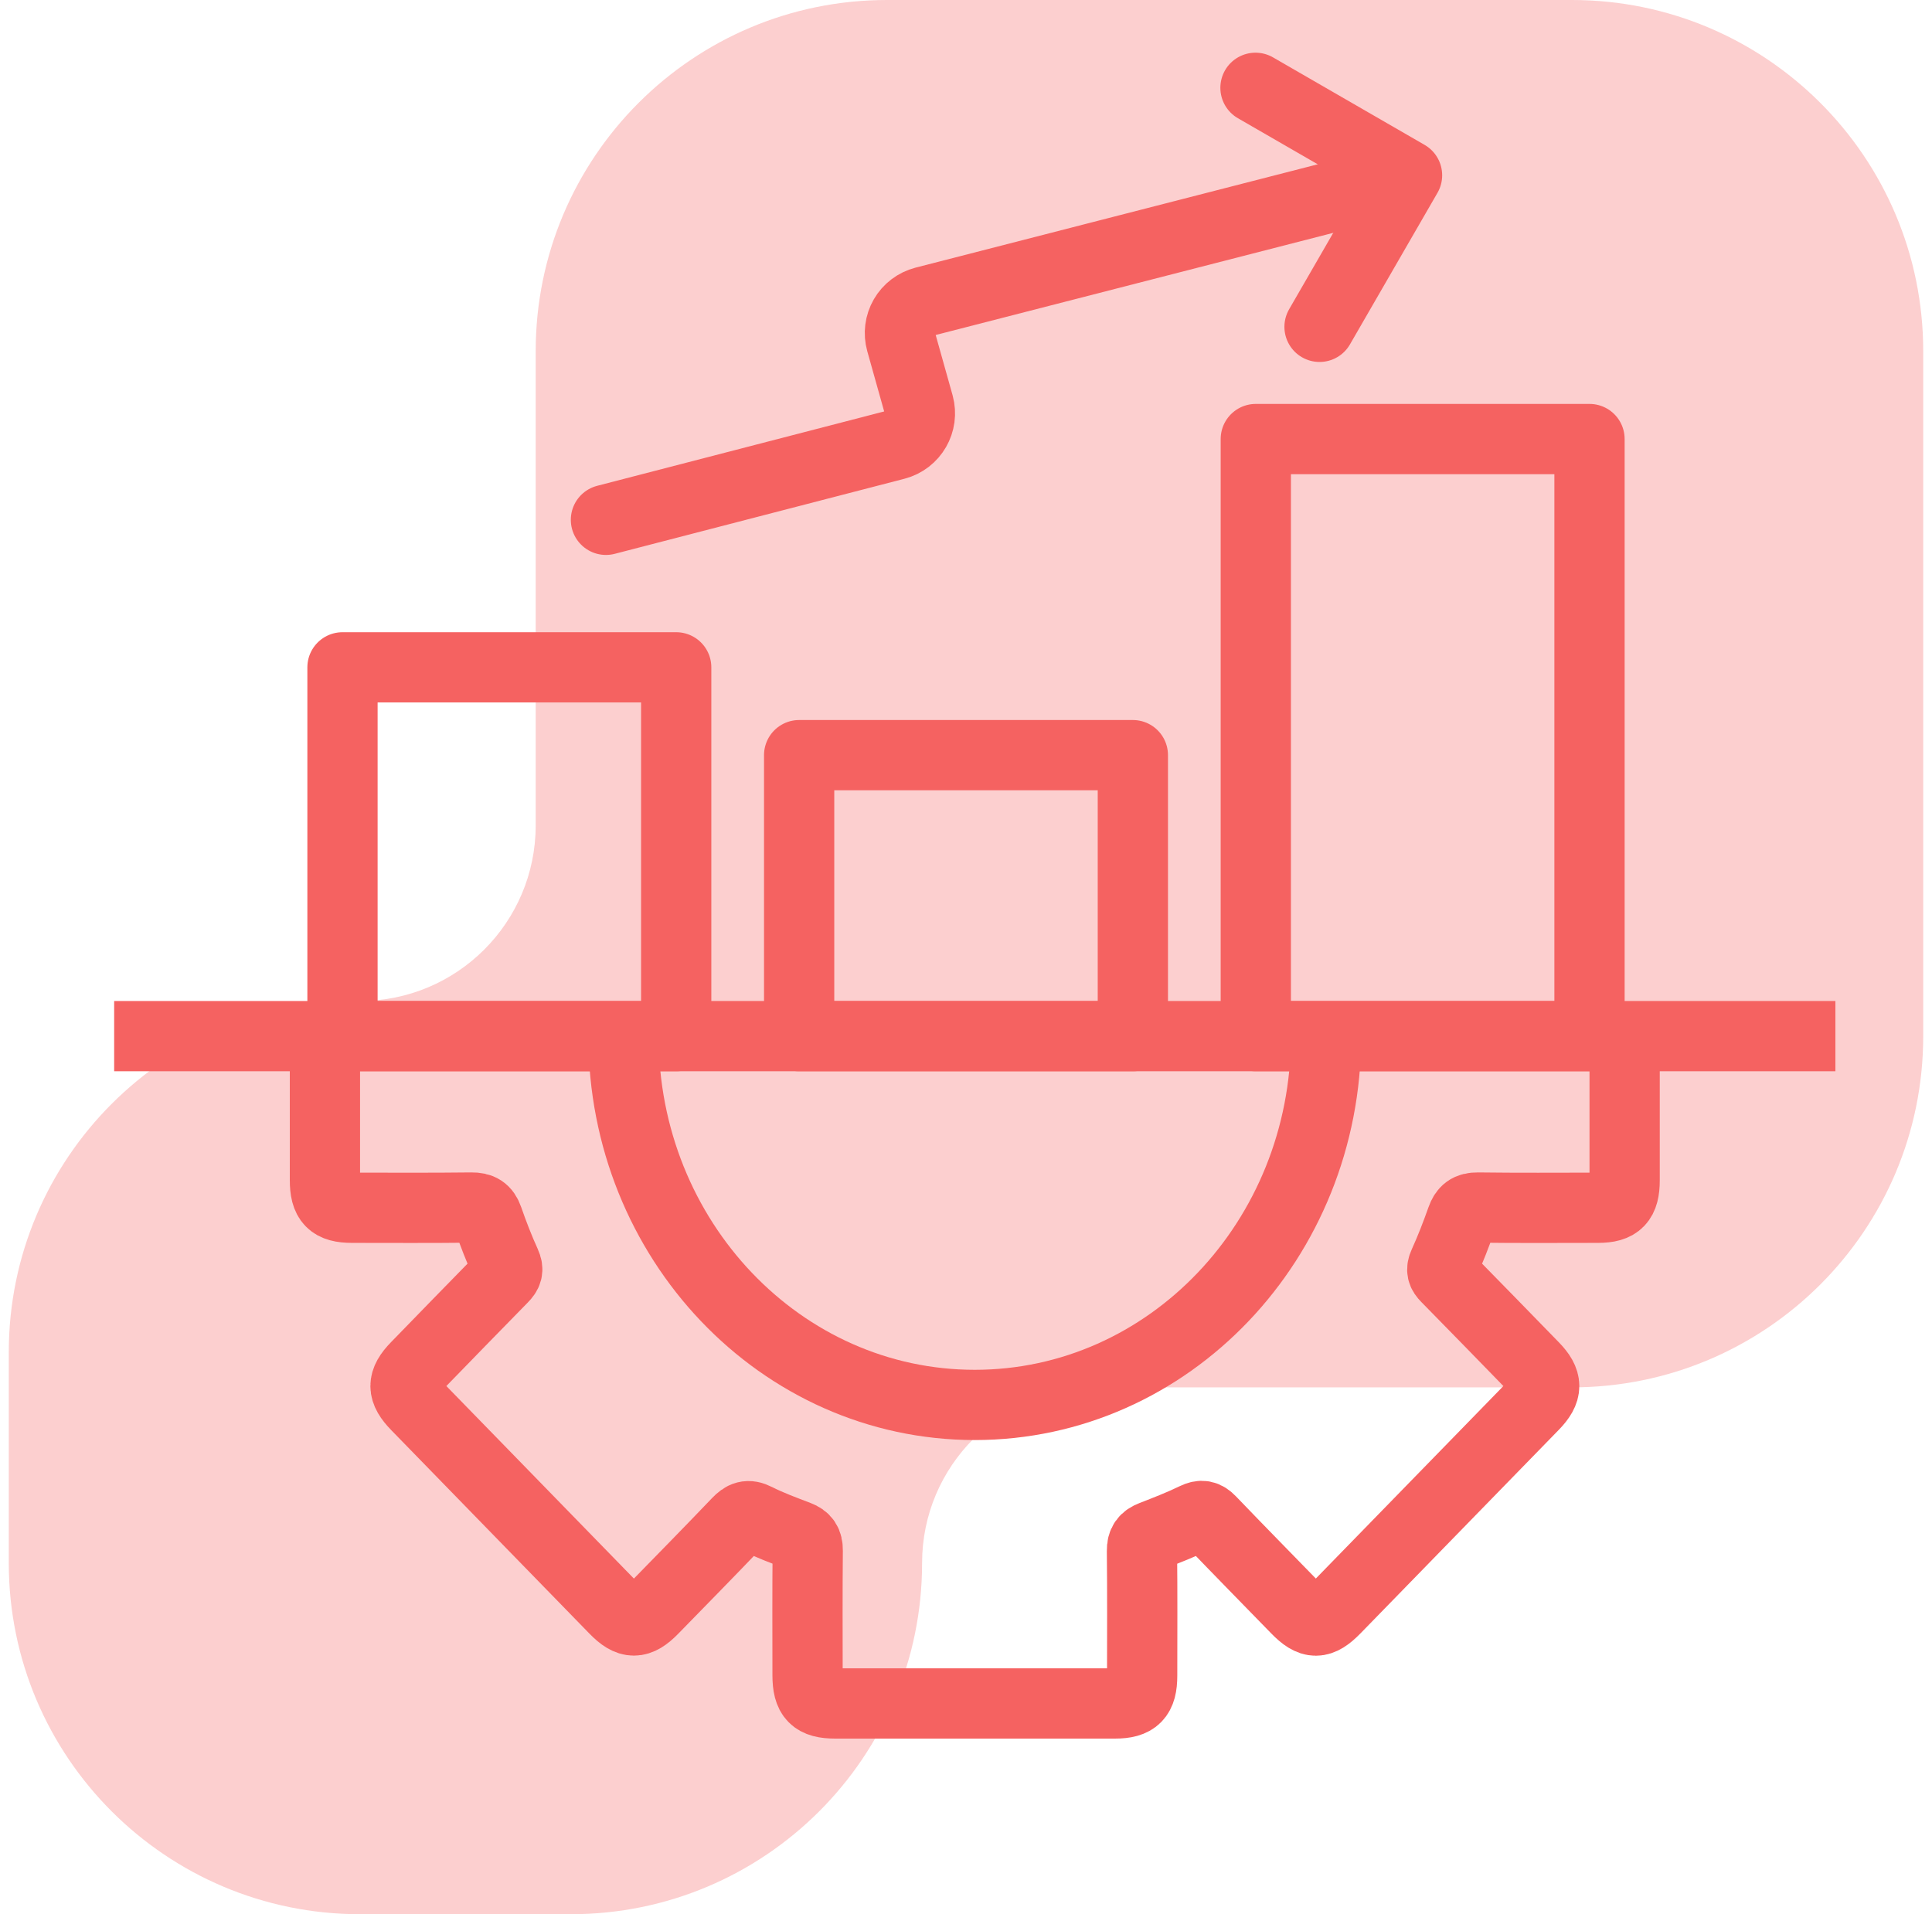 <svg width="110" height="109" viewBox="0 0 110 109" fill="none" xmlns="http://www.w3.org/2000/svg">
<path fill-rule="evenodd" clip-rule="evenodd" d="M50.5 0C39.454 0 30.5 8.954 30.5 20V47C30.5 52.523 26.023 57 20.5 57C9.454 57 0.5 65.954 0.5 77V89C0.5 100.046 9.454 109 20.5 109H32.5C43.546 109 52.5 100.046 52.5 89C52.5 83.477 56.977 79 62.5 79H89.5C100.546 79 109.5 70.046 109.5 59V20C109.5 8.954 100.546 0 89.5 0H50.5Z" fill="#FCCFCF"/>
<mask id="mask0_1115_387" style="mask-type:alpha" maskUnits="userSpaceOnUse" x="31" y="2" width="53" height="35">
<rect x="31.5" y="2" width="52" height="35" fill="#D9D9D9"/>
</mask>
<g mask="url(#mask0_1115_387)">
<path d="M75.129 18.611L80.111 9.982L71.482 5" stroke="#F56261" stroke-width="4" stroke-linecap="round" stroke-linejoin="round"/>
<path d="M34.5 29.6L50.992 25.326C51.994 25.063 52.583 24.042 52.31 23.044L51.305 19.461C51.172 18.981 51.237 18.471 51.484 18.043C51.731 17.615 52.141 17.304 52.622 17.178L77.292 10.839" stroke="#F56261" stroke-width="4" stroke-linecap="round" stroke-linejoin="round"/>
</g>
<path d="M92.5 59C92.5 61.735 92.5 64.47 92.5 67.205C92.5 68.377 92.124 68.77 90.996 68.773C88.709 68.775 86.42 68.791 84.133 68.761C83.623 68.755 83.384 68.942 83.216 69.414C82.911 70.277 82.581 71.131 82.203 71.962C82.044 72.31 82.113 72.497 82.35 72.737C84.01 74.426 85.664 76.126 87.317 77.825C88.12 78.649 88.122 79.198 87.317 80.025C83.555 83.889 79.793 87.751 76.028 91.613C75.158 92.505 74.674 92.501 73.814 91.618C72.185 89.944 70.549 88.28 68.931 86.595C68.642 86.294 68.416 86.245 68.029 86.432C67.24 86.816 66.417 87.135 65.599 87.453C65.192 87.611 65.012 87.828 65.019 88.311C65.045 90.678 65.032 93.047 65.03 95.417C65.03 96.605 64.641 97 63.48 97C58.174 97 52.866 97 47.56 97C46.355 97 45.981 96.618 45.979 95.392C45.977 93.023 45.966 90.656 45.988 88.287C45.992 87.833 45.834 87.605 45.438 87.453C44.636 87.146 43.824 86.85 43.059 86.462C42.584 86.22 42.322 86.335 41.984 86.69C40.398 88.352 38.787 89.99 37.181 91.636C36.348 92.49 35.831 92.487 35.002 91.636C31.242 87.774 27.48 83.909 23.718 80.05C22.884 79.196 22.88 78.661 23.7 77.818C25.341 76.133 26.977 74.442 28.626 72.764C28.876 72.508 28.962 72.312 28.793 71.942C28.415 71.11 28.085 70.254 27.784 69.392C27.614 68.906 27.348 68.757 26.853 68.761C24.584 68.788 22.315 68.775 20.046 68.773C18.874 68.773 18.5 68.389 18.5 67.189C18.5 64.459 18.5 61.73 18.5 59" stroke="#F56261" stroke-width="4"/>
<path d="M75.5 59C75.5 70.598 66.546 80 55.5 80C44.454 80 35.5 70.598 35.5 59" stroke="#F56261" stroke-width="4"/>
<line x1="6.5" y1="59" x2="104.5" y2="59" stroke="#F56261" stroke-width="4"/>
<rect x="19.5" y="38" width="19" height="21" stroke="#F56261" stroke-width="4" stroke-linejoin="round"/>
<rect x="45.5" y="43" width="19" height="16" stroke="#F56261" stroke-width="4" stroke-linejoin="round"/>
<rect x="71.5" y="25" width="19" height="34" stroke="#F56261" stroke-width="4" stroke-linejoin="round"/>
</svg>
